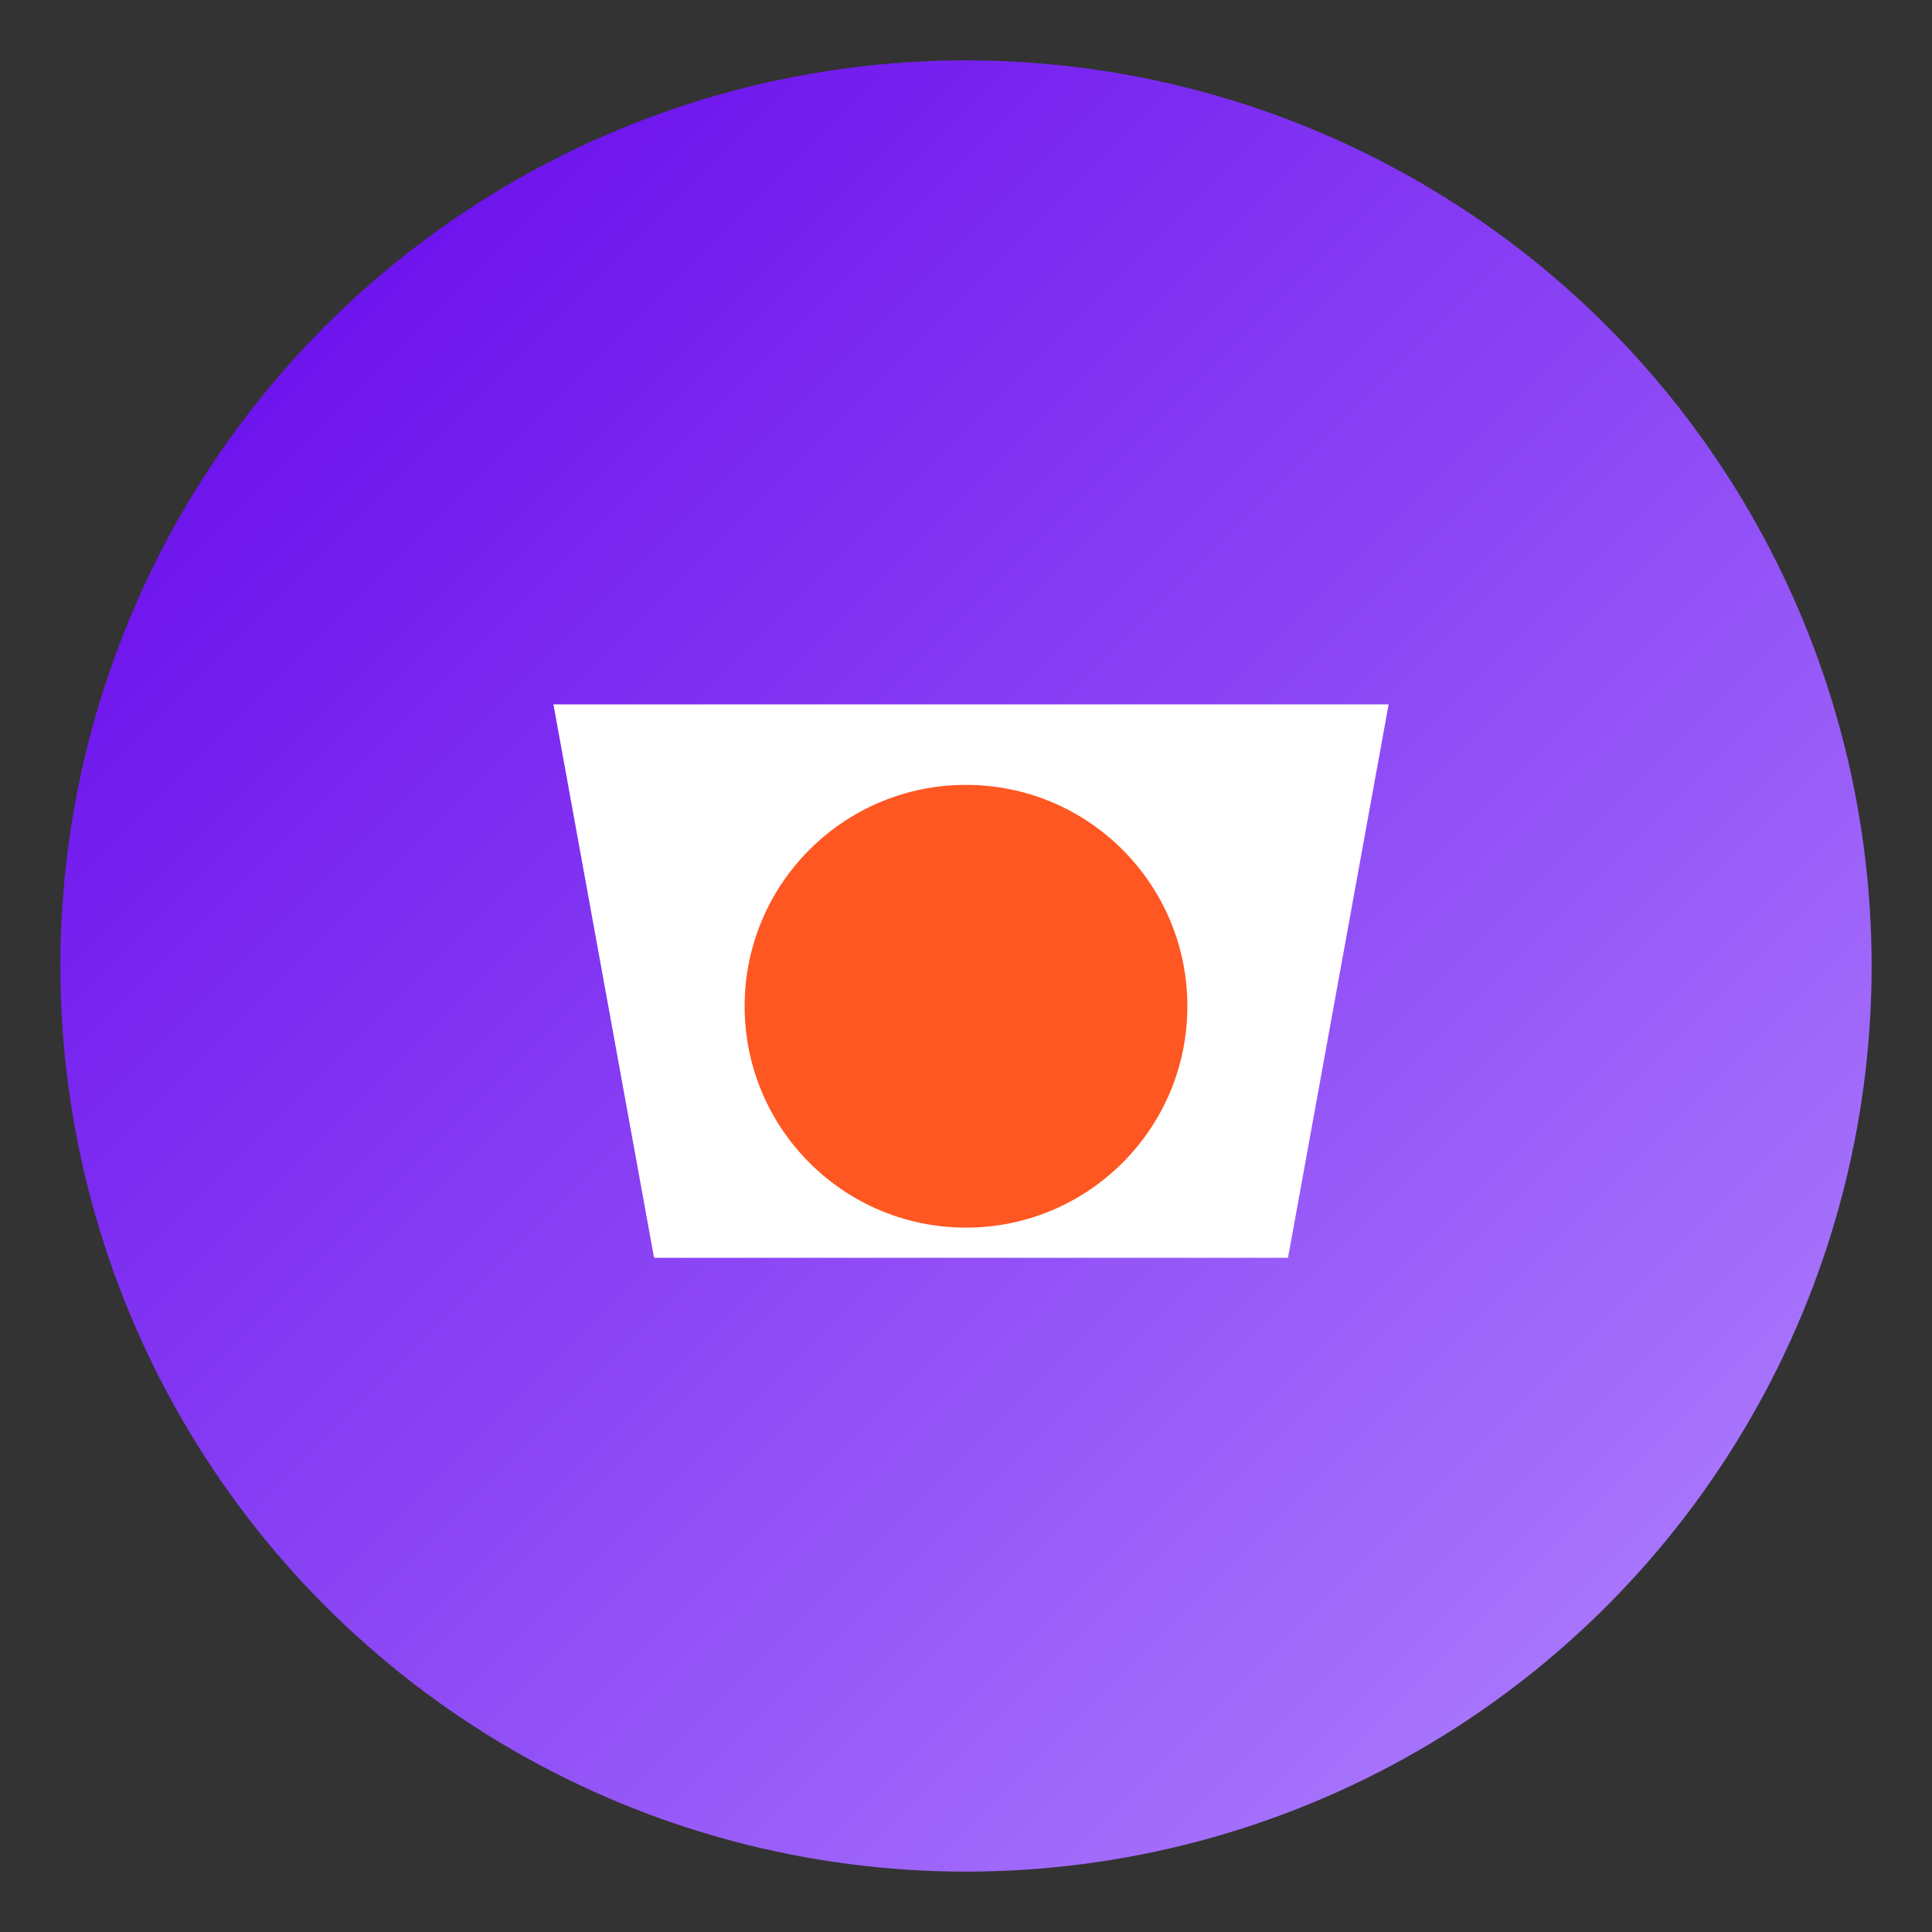 <?xml version="1.0" encoding="UTF-8"?>
<svg width="192" height="192" viewBox="0 0 192 192" xmlns="http://www.w3.org/2000/svg">
  <rect x="0" y="0" width="192" height="192" fill="#333333" stroke="none"/>
  <defs>
    <linearGradient id="grad1" x1="0%" y1="0%" x2="100%" y2="100%">
      <stop offset="0%" style="stop-color:#6200EA;stop-opacity:1" />
      <stop offset="100%" style="stop-color:#B388FF;stop-opacity:1" />
    </linearGradient>
  </defs>
  <circle cx="96" cy="96" r="90" fill="url(#grad1)"/>
  <path d="M55,70 L138,70 L128,125 L65,125 Z" fill="#FFFFFF" />
  <circle cx="96" cy="100" r="22" fill="#FF5722" />
</svg>
